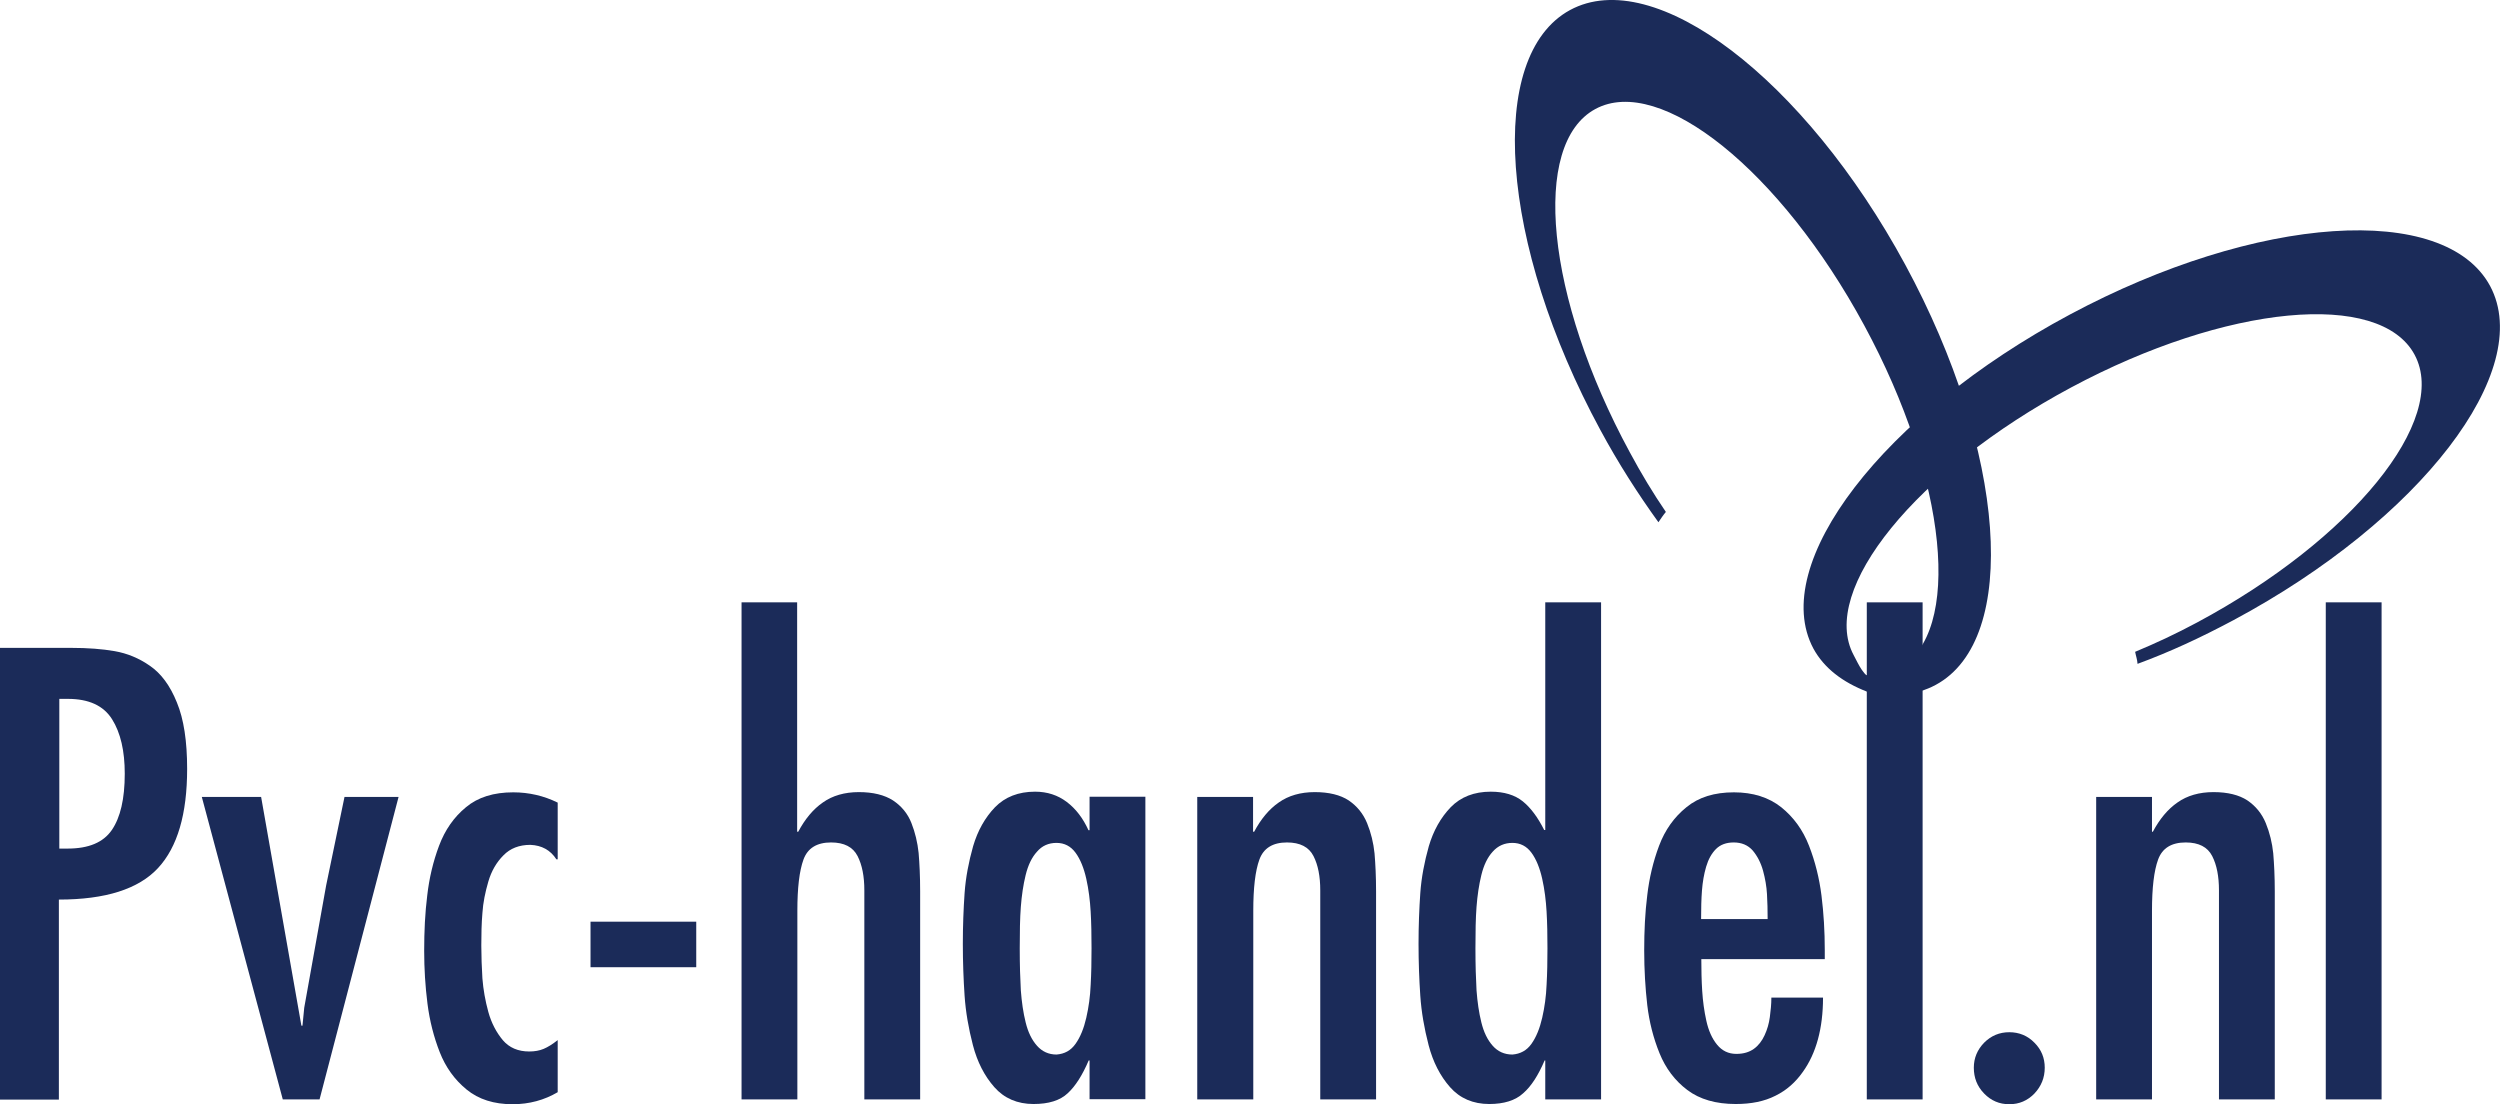<?xml version="1.0" encoding="utf-8"?>
<!-- Generator: Adobe Illustrator 18.1.1, SVG Export Plug-In . SVG Version: 6.00 Build 0)  -->
<svg version="1.1" id="Layer_1" xmlns="http://www.w3.org/2000/svg" xmlns:xlink="http://www.w3.org/1999/xlink" x="0px" y="0px"
	 width="1142.2px" height="504.5px" viewBox="0 0 1142.2 504.5" enable-background="new 0 0 1142.2 504.5" xml:space="preserve">
<g>
	<g>
		<path fill="#1B2B59" d="M1003.8,284.4c70.8-37.9,115.3-92.6,99.4-122.3c-15.9-29.7-86.1-23-156.9,14.9
			c-70.8,37.9-115.3,92.6-99.4,122.3c2.6,4.9,4.2,9.1,9.5,12c-2,1.6-1.8,2.4-3.4,4.7c-11.1-4.3-19.6-10.7-24.5-19.7
			c-20.6-38.6,31.8-106.9,117.2-152.6c85.4-45.7,171.3-51.5,192-13c20.6,38.6-31.9,106.9-117.2,152.6c-15.2,8.1-29,14.5-43.9,20
			c-0.1-1.9-0.8-3.8-1.1-5.5C985.1,293.8,994.1,289.6,1003.8,284.4z"/>
	</g>
</g>
<g>
	<g>
		<path fill="#1B2B59" d="M744.6,206.6C706.3,136,699.3,65.8,728.9,49.8c29.6-16,84.6,28.2,122.8,98.8
			c38.2,70.5,45.2,140.8,15.7,156.8c-4.9,2.6-10.5,3.4-16.6,3c0.8,2.4,1.4,5,2.2,7.5c11.6,2.6,22.4,1.9,31.4-3
			c38.5-20.8,32.2-106.8-13.9-191.9C824.4,35.9,755.8-16.3,717.3,4.6c-38.4,20.9-32.2,106.8,13.9,191.9
			c8.2,15.2,17.2,29.2,26.5,42.1c1.1-1.6,2.2-3.3,3.4-4.7C755.3,225.4,749.8,216.3,744.6,206.6z"/>
	</g>
</g>
<g>
	<path fill="#1B2B59" d="M0,502.3V296h32.5c7.6,0,14.2,0.5,19.9,1.5c5.7,1,11.1,3.2,16.1,6.7c5.1,3.5,9.2,9,12.3,16.7
		c3.2,7.7,4.7,17.8,4.7,30.4c0,20.6-4.4,35.7-13.3,45.3c-8.9,9.6-24,14.4-45.3,14.4v91.4H0z M27.1,319.3v68.4H29c0.9,0,1.5,0,1.9,0
		c9.6,0,16.3-2.8,20.2-8.5C55,373.5,57,365,57,353.5c0-10.4-1.9-18.7-5.8-24.9c-3.9-6.2-10.6-9.3-20.2-9.3H27.1z"/>
	<path fill="#1B2B59" d="M119.3,364.1l18.4,104.5h0.5l0.8-8.2l10-55.8l8.4-40.5h24.7l-36.1,138.2h-16.8L92.2,364.1H119.3z"/>
	<path fill="#1B2B59" d="M254.7,392.6h-0.5c-2.7-4.2-6.7-6.4-11.9-6.6c-5.1,0-9.2,1.6-12.3,4.8c-3.2,3.2-5.5,7.2-6.9,12
		c-1.4,4.8-2.4,9.6-2.7,14.4c-0.4,4.7-0.5,9.7-0.5,14.8c0,4.9,0.2,9.9,0.5,15c0.4,5.1,1.3,10.2,2.7,15.3c1.4,5.1,3.7,9.4,6.6,12.9
		c3,3.5,7,5.2,12.1,5.2c2.5,0,4.7-0.4,6.6-1.2c1.9-0.8,4-2.1,6.4-4V499c-6.1,3.6-13,5.5-20.6,5.5c-8.5,0-15.5-2.2-21-6.7
		c-5.5-4.5-9.6-10.2-12.3-17.1c-2.7-6.9-4.6-14.3-5.6-22.2c-1-7.8-1.5-15.9-1.5-24.1c0-8.9,0.4-17.4,1.4-25.3
		c0.9-7.9,2.7-15.5,5.4-22.7c2.7-7.2,6.8-13.1,12.3-17.6c5.5-4.6,12.7-6.8,21.6-6.8c7.2,0,14,1.6,20.3,4.7V392.6z"/>
	<path fill="#1B2B59" d="M318.1,421.1v20.8h-48.3v-20.8H318.1z"/>
	<path fill="#1B2B59" d="M364.2,275.2V380h0.5c3.1-5.8,6.8-10.3,11.3-13.4c4.4-3.1,9.9-4.7,16.4-4.7c6.5,0,11.7,1.3,15.6,3.8
		c3.9,2.6,6.7,6,8.4,10.3c1.7,4.3,2.8,8.9,3.3,13.7c0.4,4.8,0.7,10.7,0.7,17.6v95h-25.5v-95.5c0-6.4-1-11.6-3.1-15.7
		c-2.1-4.1-6.1-6.2-12.1-6.2c-6.5,0-10.7,2.6-12.6,7.8s-2.8,13-2.8,23.4v86.2h-25.5V275.2H364.2z"/>
	<path fill="#1B2B59" d="M497.9,484.5h-0.5c-2.9,6.8-6.1,11.8-9.6,15c-3.5,3.3-8.7,4.9-15.6,4.9c-7.4,0-13.4-2.6-17.9-7.7
		c-4.5-5.1-7.8-11.5-9.8-19.2c-2-7.7-3.3-15.2-3.8-22.6c-0.5-7.4-0.8-15.3-0.8-23.7c0-8.2,0.3-15.9,0.8-23.1
		c0.5-7.2,1.9-14.4,3.9-21.5c2.1-7.1,5.4-13,10-17.8c4.6-4.7,10.7-7.1,18.3-7.1c5.6,0,10.4,1.6,14.5,4.7c4.1,3.1,7.4,7.4,9.9,12.9
		h0.5v-15.3h25.5v138.2h-25.5V484.5z M491.4,476.9c2.2-3.1,3.8-7.1,4.9-11.9c1.1-4.8,1.8-9.9,2-15c0.3-5.2,0.4-10.8,0.4-16.8
		c0-6-0.1-11.6-0.4-16.7c-0.3-5.1-0.9-10.1-2-15c-1.1-4.9-2.7-8.9-4.9-11.9c-2.2-3-5.1-4.5-8.7-4.5c-3.6,0-6.6,1.3-8.9,4
		c-2.4,2.6-4.1,6.2-5.2,10.7c-1.1,4.5-1.8,9.3-2.2,14.5c-0.4,5.2-0.5,11.5-0.5,19c0,7.5,0.2,13.9,0.5,19.2
		c0.4,5.3,1.1,10.2,2.2,14.6c1.1,4.5,2.8,8,5.2,10.7c2.3,2.6,5.3,4,8.9,4C486.4,481.5,489.2,480,491.4,476.9z"/>
	<path fill="#1B2B59" d="M572.5,380h0.5c3.1-5.8,6.8-10.3,11.3-13.4c4.4-3.1,9.9-4.7,16.4-4.7s11.7,1.3,15.5,3.8
		c3.8,2.6,6.6,6,8.4,10.4c1.8,4.4,2.9,9,3.4,13.8c0.4,4.8,0.7,10.6,0.7,17.4v95h-25.5v-95.5c0-6.4-1-11.6-3.1-15.7
		c-2.1-4.1-6.1-6.2-12.1-6.2c-6.5,0-10.7,2.6-12.6,7.8s-2.8,13-2.8,23.4v86.2H547V364.1h25.5V380z"/>
	<path fill="#1B2B59" d="M706.2,484.5h-0.5c-2.9,6.8-6.1,11.8-9.8,15c-3.6,3.3-8.8,4.9-15.5,4.9c-7.4,0-13.4-2.6-17.9-7.7
		c-4.5-5.1-7.8-11.5-9.8-19.2c-2-7.7-3.3-15.2-3.8-22.6c-0.5-7.4-0.8-15.3-0.8-23.7c0-8.2,0.3-15.9,0.8-23.1
		c0.5-7.2,1.9-14.4,3.9-21.5c2.1-7.1,5.4-13,10-17.8c4.6-4.7,10.7-7.1,18.3-7.1c6.1,0,11,1.5,14.6,4.4c3.6,2.9,6.9,7.3,9.8,13.1h0.5
		V275.2h25.5v227.1h-25.5V484.5z M699.7,476.9c2.2-3.1,3.8-7.1,4.9-11.9c1.1-4.8,1.8-9.9,2-15c0.3-5.2,0.4-10.8,0.4-16.8
		c0-6-0.1-11.6-0.4-16.7c-0.3-5.1-0.9-10.1-2-15c-1.1-4.9-2.7-8.9-4.9-11.9c-2.2-3-5.1-4.5-8.7-4.5c-3.6,0-6.6,1.3-9,4
		c-2.4,2.6-4.1,6.2-5.2,10.7c-1.1,4.5-1.8,9.3-2.2,14.5c-0.4,5.2-0.5,11.5-0.5,19c0,7.5,0.2,13.9,0.5,19.2
		c0.4,5.3,1.1,10.2,2.2,14.6c1.1,4.5,2.8,8,5.2,10.7c2.3,2.6,5.3,4,9,4C694.6,481.5,697.5,480,699.7,476.9z"/>
	<path fill="#1B2B59" d="M777.3,438.3c0,4.9,0.1,9.7,0.4,14.4c0.3,4.7,0.9,9.2,1.9,13.7c1,4.5,2.6,8.1,4.9,10.9
		c2.3,2.8,5.2,4.2,8.8,4.2c3.3,0,5.9-0.8,8-2.3c2.1-1.5,3.7-3.6,4.9-6.2c1.2-2.6,2-5.3,2.4-8.3c0.4-3,0.7-6,0.7-8.9h23.6
		c0,14-3.1,25.4-9.2,33.9c-3.3,4.7-7.4,8.4-12.5,10.9c-5.1,2.6-11.1,3.8-18.2,3.8c-9,0-16.4-2.1-22.1-6.4
		c-5.7-4.3-9.9-9.9-12.7-16.8c-2.8-6.9-4.7-14.3-5.6-22c-0.9-7.8-1.4-16.1-1.4-25c0-8.9,0.4-17.3,1.4-25.2
		c0.9-7.8,2.7-15.4,5.4-22.6c2.7-7.2,6.9-13.1,12.5-17.6c5.6-4.6,12.8-6.8,21.7-6.8c8.7,0,15.9,2.3,21.6,6.8
		c5.7,4.6,9.9,10.4,12.7,17.6c2.8,7.2,4.7,14.8,5.7,22.8c1,8,1.5,16.3,1.5,24.9v4.1H777.3z M807.6,420c0-4.2-0.1-8-0.3-11.5
		c-0.2-3.5-0.8-7-1.8-10.7c-1-3.6-2.6-6.7-4.7-9.2c-2.2-2.5-5.1-3.7-8.7-3.7c-3.4,0-6.1,1-8.1,3c-2,2-3.5,4.7-4.5,8.1
		c-1,3.4-1.6,7-1.9,10.8c-0.3,3.8-0.4,8.2-0.4,13.1H807.6z"/>
	<path fill="#1B2B59" d="M878.4,502.3h-25.5V275.2h25.5V502.3z"/>
	<path fill="#1B2B59" d="M906.5,499.6c-3.2-3.3-4.7-7.2-4.7-11.8c0-4.4,1.6-8.2,4.7-11.4c3.2-3.2,7-4.8,11.5-4.8
		c4.5,0,8.4,1.6,11.5,4.8c3.2,3.2,4.7,7,4.7,11.4c0,4.6-1.6,8.5-4.7,11.8c-3.2,3.3-7,4.9-11.5,4.9
		C913.5,504.5,909.7,502.9,906.5,499.6z"/>
	<path fill="#1B2B59" d="M983.1,380h0.5c3.1-5.8,6.8-10.3,11.3-13.4c4.4-3.1,9.9-4.7,16.4-4.7s11.7,1.3,15.5,3.8
		c3.8,2.6,6.6,6,8.4,10.4c1.8,4.4,2.9,9,3.4,13.8c0.4,4.8,0.7,10.6,0.7,17.4v95h-25.5v-95.5c0-6.4-1-11.6-3.1-15.7
		c-2.1-4.1-6.1-6.2-12.1-6.2c-6.5,0-10.7,2.6-12.6,7.8s-2.8,13-2.8,23.4v86.2h-25.5V364.1h25.5V380z"/>
	<path fill="#1B2B59" d="M1088.1,502.3h-25.5V275.2h25.5V502.3z"/>
</g>
</svg>
